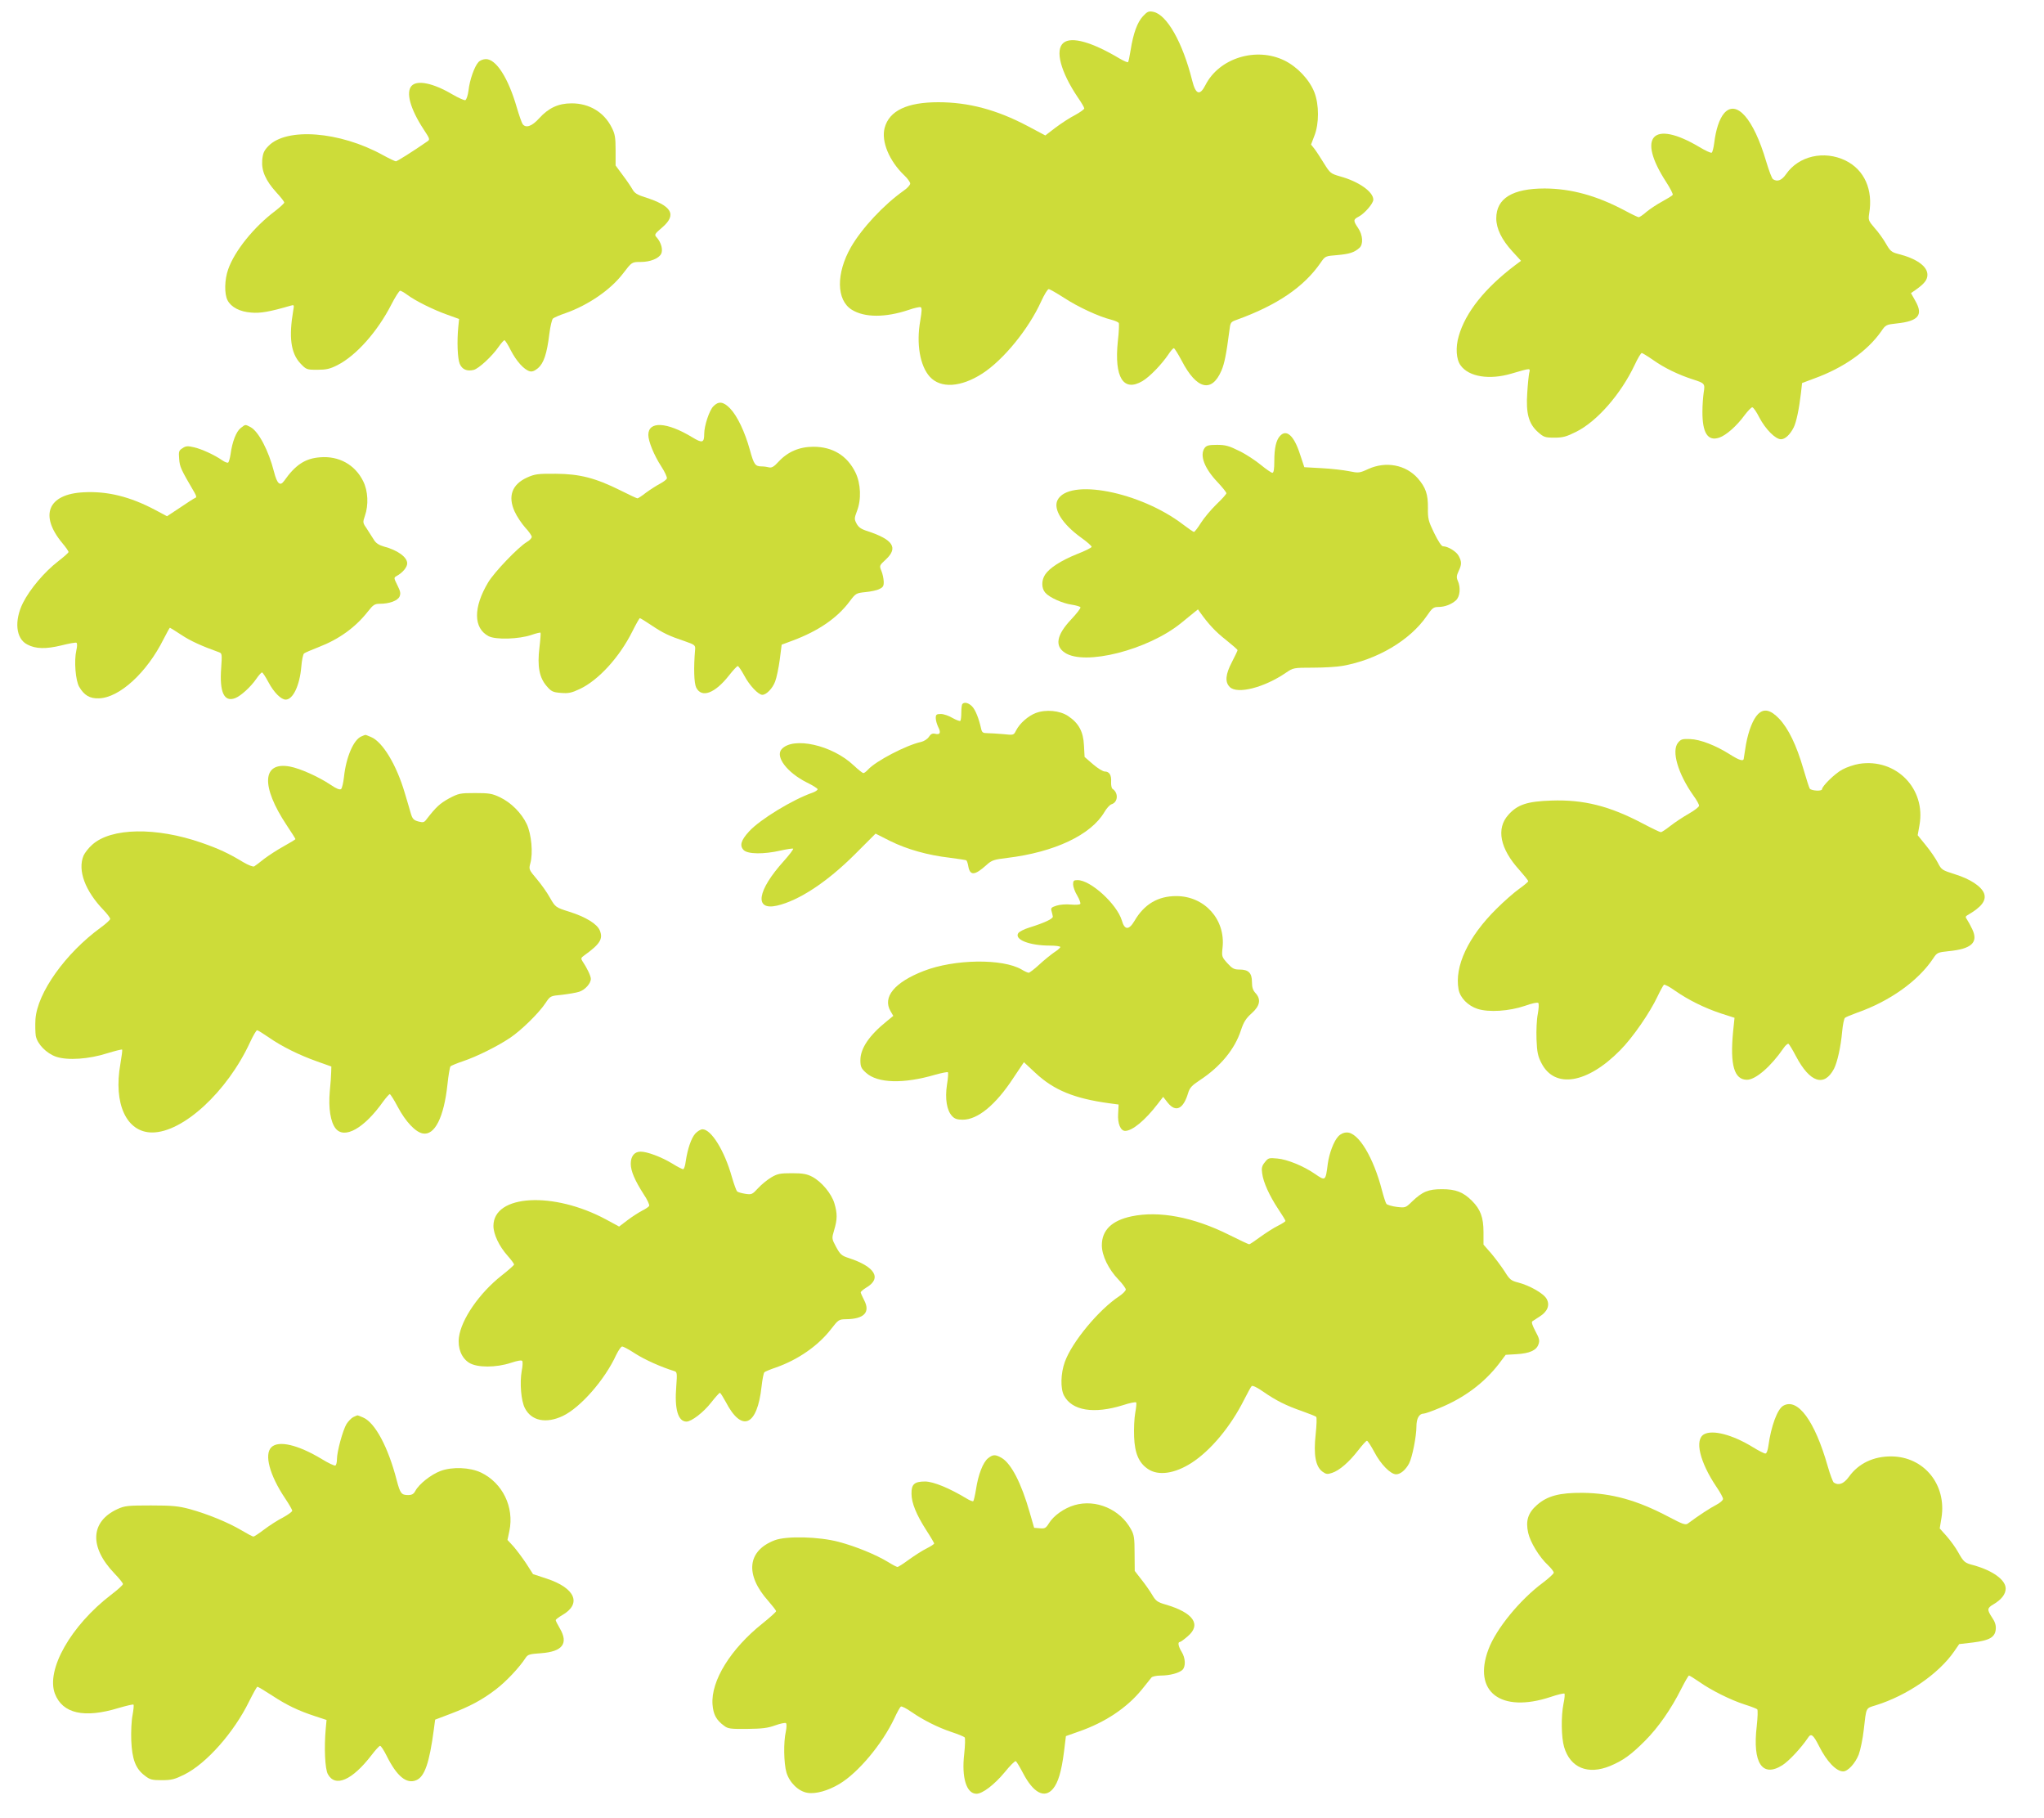 <?xml version="1.0" standalone="no"?>
<!DOCTYPE svg PUBLIC "-//W3C//DTD SVG 20010904//EN"
 "http://www.w3.org/TR/2001/REC-SVG-20010904/DTD/svg10.dtd">
<svg version="1.0" xmlns="http://www.w3.org/2000/svg"
 width="1280pt" height="1138pt" viewBox="0 0 1280 1138"
 preserveAspectRatio="xMidYMid meet">
<g transform="translate(0,1138) scale(0.1,-0.1)"
fill="#cddc39" stroke="none">
<path d="M7157 11278 c-35 -38 -60 -106 -77 -213 -6 -38 -13 -72 -16 -74 -3
-3 -26 7 -52 22 -174 104 -302 140 -352 99 -55 -44 -18 -182 89 -341 23 -33
41 -64 41 -70 0 -5 -26 -24 -57 -41 -32 -16 -87 -52 -123 -79 l-64 -49 -111
59 c-193 102 -370 149 -559 149 -196 0 -307 -53 -336 -160 -23 -85 29 -209
124 -299 20 -19 36 -42 36 -50 0 -9 -18 -29 -40 -44 -127 -90 -262 -235 -331
-354 -94 -164 -92 -332 5 -392 80 -50 211 -50 357 -1 34 12 67 19 74 17 9 -4
8 -23 -2 -84 -26 -145 -2 -284 60 -352 68 -74 194 -66 328 20 132 85 290 278
369 452 19 42 40 76 47 77 7 0 50 -25 97 -55 87 -57 217 -117 293 -136 24 -6
46 -16 49 -21 3 -5 1 -57 -6 -116 -23 -225 35 -318 154 -248 46 27 121 105
164 169 13 20 28 37 33 37 4 0 26 -35 49 -78 93 -180 188 -204 249 -62 19 44
31 106 49 245 7 58 8 59 47 73 252 91 420 205 525 357 29 42 29 42 105 48 76
7 105 16 138 45 25 22 22 80 -8 124 -32 47 -31 54 4 72 37 20 91 82 91 106 0
49 -91 114 -209 146 -58 17 -62 20 -101 83 -22 36 -49 77 -60 91 l-20 25 21
55 c30 76 30 194 0 272 -31 79 -106 159 -187 199 -177 87 -409 16 -495 -153
-35 -69 -61 -61 -83 27 -60 240 -159 414 -244 431 -28 6 -37 2 -65 -28z"/>
<path d="M2996 10991 c-25 -27 -55 -112 -62 -177 -4 -31 -13 -58 -20 -61 -7
-2 -43 14 -81 36 -120 71 -221 92 -256 53 -36 -40 -8 -143 74 -269 42 -64 43
-66 24 -79 -88 -61 -188 -124 -196 -124 -5 0 -43 18 -83 40 -269 148 -601 173
-715 56 -28 -29 -35 -45 -39 -89 -5 -67 21 -127 89 -202 27 -29 49 -57 49 -63
0 -5 -26 -29 -57 -53 -133 -100 -254 -250 -294 -365 -23 -64 -25 -154 -4 -194
22 -43 77 -72 149 -77 57 -5 114 5 245 43 23 7 24 6 17 -32 -28 -164 -15 -264
44 -328 38 -40 40 -41 107 -41 55 0 79 5 126 29 118 60 251 210 338 380 24 47
49 86 55 86 5 0 26 -12 45 -26 49 -37 162 -93 249 -124 l75 -27 -5 -49 c-9
-91 -5 -199 9 -232 15 -35 45 -48 87 -38 32 8 116 86 156 144 16 23 33 42 37
42 4 0 23 -29 40 -64 35 -67 81 -119 117 -130 15 -5 31 1 53 19 36 31 56 90
71 214 6 47 16 91 23 97 7 6 41 21 77 33 143 50 284 147 361 248 56 73 55 73
112 73 58 0 111 21 127 50 13 25 1 71 -27 103 -17 18 -15 21 35 64 92 80 60
135 -112 189 -45 14 -63 26 -75 48 -9 16 -36 56 -61 89 l-45 61 0 96 c0 81 -4
102 -25 143 -48 95 -140 150 -250 150 -84 0 -145 -29 -204 -94 -45 -50 -83
-63 -103 -36 -5 6 -22 54 -37 105 -53 184 -129 302 -193 302 -17 0 -37 -8 -47
-19z"/>
<path d="M10796 10670 c-29 -35 -51 -101 -61 -184 -4 -31 -11 -59 -16 -62 -5
-3 -40 13 -78 36 -290 172 -392 66 -208 -218 26 -40 45 -77 42 -82 -3 -5 -32
-23 -65 -41 -32 -17 -77 -47 -99 -65 -21 -19 -44 -34 -49 -34 -5 0 -47 20 -93
45 -173 91 -331 134 -495 135 -203 0 -304 -62 -304 -187 0 -64 34 -134 101
-207 l54 -59 -35 -26 c-191 -144 -313 -297 -355 -445 -21 -71 -16 -147 12
-184 51 -71 180 -92 318 -51 124 36 119 36 111 3 -3 -16 -9 -72 -12 -124 -9
-127 9 -193 66 -244 37 -33 45 -36 104 -36 53 0 75 6 137 37 130 65 279 235
366 419 19 41 39 74 44 74 4 0 37 -20 73 -45 69 -49 157 -91 246 -120 76 -24
78 -27 69 -82 -4 -27 -8 -79 -8 -118 -1 -135 33 -189 105 -165 44 15 110 73
160 142 20 26 41 48 47 48 7 0 27 -29 45 -65 38 -72 100 -135 135 -135 26 0
57 29 80 75 16 33 33 112 45 214 l7 63 75 28 c185 67 334 172 421 296 27 40
31 42 96 49 136 14 168 52 118 140 l-28 50 29 20 c55 39 74 63 74 95 0 53 -69
102 -186 131 -38 10 -48 18 -74 64 -16 28 -48 73 -71 98 -38 44 -40 50 -34 89
26 151 -30 275 -148 333 -134 65 -293 29 -372 -85 -27 -39 -54 -50 -82 -32 -7
4 -26 55 -43 112 -79 268 -187 390 -264 300z"/>
<path d="M4466 8835 c-25 -27 -56 -121 -56 -171 0 -57 -12 -60 -76 -21 -159
96 -274 102 -274 14 0 -40 36 -128 81 -197 22 -34 38 -68 35 -76 -3 -7 -23
-22 -44 -33 -21 -11 -60 -36 -86 -55 -25 -20 -50 -36 -54 -36 -4 0 -52 22
-107 50 -157 78 -255 103 -405 104 -111 1 -131 -2 -178 -23 -96 -43 -123 -118
-79 -214 14 -31 44 -75 66 -100 23 -24 41 -51 41 -58 0 -8 -14 -23 -32 -33
-53 -32 -202 -187 -241 -252 -94 -157 -93 -287 3 -337 44 -23 189 -19 268 8
29 10 54 16 57 14 2 -3 -1 -45 -7 -94 -14 -116 -1 -187 45 -240 29 -34 39 -39
89 -43 48 -4 67 0 120 25 116 55 247 198 328 360 23 46 44 83 47 83 3 0 36
-20 73 -45 73 -49 109 -66 210 -100 61 -21 65 -25 63 -51 -10 -116 -7 -211 7
-239 34 -67 117 -36 205 76 25 32 50 59 55 59 5 0 23 -27 41 -60 32 -61 88
-120 113 -120 25 0 64 40 80 83 9 23 22 85 29 137 l12 94 70 26 c160 60 277
140 355 244 39 52 42 53 99 59 32 3 72 11 87 19 24 11 29 19 28 48 -1 19 -7
49 -15 67 -13 32 -12 33 29 71 78 73 45 124 -116 177 -39 12 -56 24 -68 47
-15 28 -14 34 2 77 29 73 25 173 -9 243 -52 106 -143 161 -263 161 -88 0 -161
-31 -219 -94 -28 -31 -43 -39 -59 -35 -11 3 -32 6 -46 6 -41 0 -49 12 -74 103
-32 115 -79 213 -124 260 -43 44 -73 47 -106 12z"/>
<path d="M1507 8700 c-28 -22 -53 -87 -63 -163 -4 -26 -11 -50 -15 -53 -5 -3
-21 3 -37 14 -47 33 -129 71 -178 82 -39 9 -51 8 -71 -6 -23 -14 -25 -21 -21
-68 4 -50 10 -63 96 -210 12 -21 14 -30 5 -33 -6 -2 -49 -29 -94 -60 l-83 -55
-75 40 c-157 83 -299 118 -447 110 -224 -11 -279 -144 -133 -319 22 -26 39
-51 38 -55 0 -5 -30 -31 -66 -59 -84 -65 -175 -172 -219 -259 -56 -112 -45
-225 27 -261 52 -28 117 -29 212 -6 48 12 91 20 96 17 5 -4 5 -23 -1 -48 -15
-65 -5 -189 18 -228 31 -53 66 -74 123 -72 128 3 300 160 405 370 20 39 38 72
40 72 2 0 34 -20 72 -45 57 -38 128 -70 237 -109 17 -6 18 -14 12 -99 -11
-150 18 -214 87 -188 35 13 98 70 133 121 15 22 31 40 36 40 4 0 22 -27 40
-61 34 -64 79 -109 108 -109 46 0 88 89 98 207 3 40 11 77 17 82 6 5 48 23 92
40 127 49 230 123 309 224 32 41 42 47 74 47 59 0 111 19 123 45 8 19 6 32
-13 70 -23 47 -24 48 -5 59 38 21 66 55 66 79 0 39 -60 83 -148 106 -28 8 -48
21 -59 39 -9 15 -29 46 -44 69 -28 40 -28 42 -14 83 24 68 20 157 -11 218 -51
103 -152 159 -270 149 -93 -7 -154 -47 -225 -148 -25 -35 -44 -18 -63 57 -34
134 -97 253 -147 280 -35 18 -31 18 -62 -6z"/>
<path d="M8016 8651 c-25 -27 -36 -77 -36 -158 0 -52 -4 -73 -12 -73 -7 0 -40
23 -73 50 -33 27 -93 67 -135 87 -62 31 -86 38 -138 38 -52 0 -66 -4 -78 -19
-33 -46 -2 -128 81 -215 30 -32 55 -63 55 -69 0 -5 -28 -37 -63 -70 -34 -33
-78 -86 -97 -116 -19 -31 -39 -56 -43 -56 -5 0 -35 21 -68 46 -269 206 -718
293 -787 152 -27 -57 31 -149 147 -233 38 -27 69 -54 67 -59 -1 -5 -42 -26
-92 -45 -101 -41 -172 -87 -199 -128 -24 -36 -24 -86 1 -114 26 -30 109 -67
167 -75 26 -4 50 -11 53 -16 3 -5 -24 -40 -60 -78 -89 -95 -102 -164 -38 -206
124 -84 521 17 728 185 31 25 67 55 81 66 l25 20 14 -20 c53 -74 97 -121 161
-171 40 -32 73 -61 73 -64 0 -4 -16 -37 -35 -74 -41 -78 -45 -126 -14 -157 47
-47 216 -4 353 90 44 30 47 31 168 31 69 0 151 5 184 11 217 38 424 160 529
313 33 49 43 56 71 56 42 0 83 16 112 42 25 24 30 80 11 122 -9 20 -8 32 5 60
20 42 20 59 1 95 -14 28 -68 61 -99 61 -9 0 -30 32 -55 83 -36 74 -40 89 -39
157 1 86 -14 128 -63 185 -75 85 -199 109 -310 59 -56 -26 -61 -26 -121 -14
-35 7 -112 16 -172 19 l-108 6 -28 84 c-37 114 -84 156 -124 112z"/>
<path d="M6027 6973 c-4 -3 -7 -27 -7 -53 0 -26 -3 -50 -6 -53 -4 -3 -26 5
-49 18 -23 14 -56 25 -73 25 -28 0 -32 -4 -32 -25 0 -15 7 -39 15 -56 19 -36
12 -51 -19 -43 -17 4 -27 -1 -39 -19 -9 -14 -31 -28 -49 -32 -93 -20 -284
-120 -332 -173 -11 -12 -24 -22 -29 -22 -6 0 -33 22 -62 49 -133 126 -377 181
-450 101 -42 -47 34 -147 158 -209 37 -18 67 -37 67 -42 0 -6 -14 -15 -30 -21
-125 -43 -330 -168 -398 -242 -52 -56 -62 -90 -35 -118 26 -26 126 -27 231 -3
40 9 76 14 79 12 3 -3 -23 -38 -58 -77 -168 -186 -187 -312 -44 -280 137 31
315 148 489 322 l129 129 91 -46 c105 -52 235 -89 374 -105 53 -7 100 -14 103
-16 4 -2 10 -20 13 -39 11 -59 41 -56 114 10 33 30 47 34 130 44 296 36 524
144 608 287 14 24 34 46 45 49 41 13 44 72 5 97 -5 4 -9 23 -8 43 3 42 -11 65
-40 65 -11 0 -44 20 -73 45 l-53 46 -4 73 c-4 86 -33 139 -99 183 -52 35 -140
43 -203 19 -47 -18 -100 -64 -123 -109 -15 -30 -15 -30 -81 -23 -37 3 -82 6
-99 6 -27 0 -34 4 -39 28 -14 63 -35 117 -56 139 -21 22 -48 30 -61 16z"/>
<path d="M11009 6909 c-31 -31 -59 -102 -75 -188 -7 -42 -13 -82 -14 -88 0
-22 -27 -14 -87 24 -88 56 -186 94 -249 96 -49 2 -58 -1 -76 -23 -42 -52 0
-195 98 -333 19 -26 34 -53 34 -61 0 -8 -29 -30 -64 -50 -35 -20 -87 -54 -115
-76 -28 -22 -55 -40 -60 -40 -6 0 -56 24 -113 54 -208 110 -371 151 -573 144
-151 -5 -212 -25 -269 -89 -78 -86 -53 -212 69 -346 30 -34 55 -65 55 -70 0
-4 -26 -26 -57 -48 -31 -22 -95 -78 -142 -125 -177 -175 -264 -360 -237 -505
10 -52 58 -101 118 -121 71 -23 198 -15 298 19 41 15 78 23 83 18 5 -5 3 -36
-3 -69 -7 -34 -10 -104 -8 -159 3 -81 9 -107 31 -149 83 -162 287 -128 492 80
79 79 187 236 235 338 18 38 36 70 40 73 5 3 37 -14 72 -39 82 -57 183 -107
286 -141 l84 -27 -9 -87 c-20 -209 7 -301 87 -301 54 0 150 83 229 198 12 18
27 30 31 27 5 -3 26 -38 47 -78 87 -165 177 -194 238 -78 21 41 43 140 51 233
4 43 12 82 18 86 6 5 40 19 76 32 205 72 383 199 477 341 23 35 28 37 95 44
144 14 188 54 149 137 -11 23 -26 51 -33 61 -11 15 -10 20 2 27 89 51 120 92
105 136 -16 44 -87 91 -181 120 -82 26 -86 28 -109 73 -13 25 -46 74 -75 109
l-51 63 11 62 c42 229 -146 421 -377 385 -31 -5 -79 -21 -106 -36 -46 -24
-127 -104 -127 -123 0 -14 -68 -10 -77 4 -4 6 -22 62 -40 124 -43 148 -94 253
-152 314 -54 56 -95 65 -132 28z"/>
<path d="M2264 6770 c-50 -20 -97 -131 -110 -255 -4 -36 -12 -69 -18 -75 -9
-6 -29 2 -66 27 -75 50 -190 102 -255 114 -174 32 -182 -123 -20 -367 30 -45
55 -84 55 -87 0 -3 -33 -23 -73 -45 -40 -22 -95 -58 -123 -79 -27 -22 -55 -43
-62 -47 -7 -4 -36 7 -70 27 -91 55 -151 83 -260 121 -285 99 -566 94 -684 -12
-23 -20 -47 -51 -55 -69 -38 -92 10 -221 126 -341 22 -23 41 -48 41 -55 0 -6
-27 -31 -59 -54 -221 -161 -397 -408 -409 -574 -2 -37 -1 -84 2 -104 10 -52
67 -110 128 -131 72 -24 205 -15 320 22 49 15 90 25 93 23 2 -3 -3 -43 -11
-89 -45 -250 38 -430 199 -430 193 0 470 255 613 565 19 41 39 75 44 75 5 0
37 -20 72 -44 83 -58 193 -112 303 -151 l90 -32 -1 -34 c0 -19 -4 -74 -9 -124
-9 -103 5 -189 36 -229 55 -70 179 -1 298 167 19 26 38 47 42 47 4 0 27 -36
50 -80 49 -92 110 -157 156 -166 75 -15 133 101 155 306 6 58 15 109 19 114 4
4 39 19 78 32 89 30 217 94 296 147 71 48 179 154 221 217 30 45 30 45 104 52
41 5 89 13 107 19 37 12 73 52 73 81 0 18 -25 70 -53 111 -10 16 -9 21 11 35
100 72 120 104 98 157 -17 41 -89 85 -191 117 -86 27 -87 28 -123 91 -16 29
-52 80 -80 113 -50 59 -51 62 -41 99 18 64 7 182 -22 245 -33 70 -99 136 -169
169 -48 23 -68 26 -155 26 -95 0 -103 -2 -164 -34 -57 -32 -80 -53 -139 -129
-15 -21 -22 -23 -52 -15 -29 8 -37 16 -47 49 -6 21 -23 80 -38 129 -52 177
-139 321 -212 351 -18 8 -34 14 -35 13 -2 0 -13 -4 -24 -9z"/>
<path d="M6720 5843 c0 -14 11 -46 26 -70 14 -24 22 -47 19 -52 -3 -5 -29 -7
-59 -4 -31 3 -69 0 -90 -7 -32 -10 -37 -15 -31 -34 3 -11 7 -27 8 -34 2 -14
-51 -39 -147 -69 -33 -10 -64 -26 -70 -36 -24 -40 72 -77 199 -77 36 0 65 -4
65 -9 0 -4 -17 -20 -38 -33 -20 -14 -63 -48 -94 -77 -30 -28 -61 -51 -66 -51
-6 0 -26 9 -44 20 -119 70 -422 66 -614 -9 -183 -71 -259 -164 -207 -252 l17
-29 -39 -32 c-111 -89 -167 -171 -167 -245 0 -41 5 -52 35 -79 72 -66 234 -71
435 -12 40 11 75 18 78 15 3 -3 1 -39 -6 -79 -13 -87 -1 -160 32 -195 16 -18
33 -23 67 -23 94 0 207 93 318 263 l65 97 73 -68 c115 -107 242 -159 460 -189
l60 -8 -3 -58 c-4 -61 15 -107 44 -107 45 0 125 66 204 169 l34 44 29 -37 c50
-62 97 -40 127 60 10 34 23 48 76 83 126 83 217 193 255 311 17 51 31 74 67
106 53 47 60 88 24 127 -16 17 -22 36 -22 69 0 56 -21 78 -77 78 -35 0 -46 6
-77 40 -35 39 -36 42 -30 98 19 176 -113 322 -290 322 -115 0 -201 -51 -262
-156 -35 -59 -62 -57 -79 4 -31 102 -195 252 -277 252 -24 0 -28 -4 -28 -27z"/>
<path d="M4354 4283 c-25 -28 -48 -94 -60 -175 -3 -27 -11 -48 -16 -48 -6 0
-37 16 -69 36 -68 41 -156 74 -197 74 -39 0 -62 -28 -62 -76 0 -46 26 -105 81
-191 23 -34 38 -67 34 -73 -3 -6 -23 -19 -43 -29 -21 -11 -62 -37 -91 -59
l-54 -41 -81 44 c-330 178 -706 157 -706 -40 0 -52 36 -128 89 -187 22 -25 41
-50 40 -55 0 -4 -35 -35 -77 -68 -140 -110 -253 -274 -268 -387 -9 -68 16
-130 64 -160 50 -31 168 -31 262 0 42 14 67 18 71 11 3 -6 2 -34 -4 -62 -13
-75 -4 -187 20 -233 41 -80 133 -98 237 -49 110 52 264 227 335 383 14 28 30
52 37 52 8 0 45 -20 83 -45 58 -37 159 -83 244 -109 17 -5 18 -14 12 -95 -12
-143 11 -221 64 -221 31 0 107 58 155 120 26 33 50 60 54 60 4 0 20 -26 37
-57 100 -193 197 -152 224 96 5 45 13 86 18 90 4 4 37 18 73 30 139 49 265
137 345 241 45 58 48 60 93 61 113 1 153 43 114 118 -12 23 -22 46 -22 50 0 5
16 18 35 30 99 58 55 131 -110 185 -44 14 -53 22 -79 69 -28 53 -28 53 -12
107 20 67 20 103 1 167 -18 60 -80 135 -139 166 -33 17 -58 22 -126 22 -74 0
-91 -3 -130 -26 -25 -15 -62 -45 -83 -68 -36 -39 -40 -41 -80 -35 -23 4 -46
10 -51 15 -5 5 -20 46 -33 91 -46 164 -129 298 -184 298 -11 0 -31 -12 -45
-27z"/>
<path d="M8381 4266 c-28 -29 -57 -106 -66 -171 -14 -110 -14 -110 -81 -64
-71 49 -174 91 -235 96 -52 5 -57 4 -78 -23 -19 -23 -22 -37 -17 -70 7 -56 46
-141 101 -224 25 -37 45 -70 45 -74 0 -3 -21 -17 -47 -30 -27 -13 -76 -45
-111 -70 -34 -25 -65 -46 -69 -46 -5 0 -62 27 -128 60 -223 111 -437 151 -609
115 -124 -26 -186 -87 -186 -181 0 -65 42 -151 105 -216 25 -26 45 -54 45 -61
0 -8 -19 -27 -41 -42 -128 -84 -297 -288 -341 -412 -26 -72 -28 -166 -5 -210
50 -95 188 -117 370 -60 42 14 79 21 82 17 3 -4 0 -34 -6 -66 -6 -33 -9 -99
-7 -149 4 -104 30 -164 87 -202 65 -44 167 -29 272 38 121 78 246 228 331 398
21 41 41 78 46 83 6 6 36 -9 73 -35 81 -56 143 -87 244 -122 44 -16 83 -31 87
-35 5 -3 3 -53 -3 -110 -14 -127 -1 -201 42 -233 23 -17 32 -18 61 -8 46 15
107 68 164 142 25 32 49 59 54 59 5 0 25 -31 46 -70 40 -77 102 -140 137 -140
27 0 60 28 81 68 20 38 46 170 46 231 0 51 17 81 46 81 8 0 54 16 101 36 153
63 277 156 369 275 l43 57 68 4 c82 5 124 24 137 61 9 24 6 37 -19 83 -19 36
-26 57 -19 62 6 4 26 17 46 30 48 30 65 70 44 109 -17 34 -106 85 -180 104
-43 11 -52 18 -83 68 -20 31 -58 82 -84 113 l-49 56 0 79 c0 91 -19 142 -72
195 -55 55 -102 73 -188 73 -86 0 -122 -15 -187 -77 -41 -40 -42 -40 -96 -34
-31 4 -60 13 -65 19 -5 7 -17 44 -27 82 -54 210 -148 365 -220 365 -20 0 -40
-9 -54 -24z"/>
<path d="M11167 2579 c-37 -21 -76 -128 -93 -251 -4 -29 -11 -48 -19 -48 -7 0
-43 18 -80 41 -126 77 -249 109 -303 80 -62 -33 -28 -174 77 -330 23 -33 41
-67 41 -75 0 -9 -19 -25 -42 -37 -37 -19 -111 -67 -178 -117 -15 -11 -32 -5
-121 42 -197 104 -356 148 -539 150 -144 1 -220 -19 -285 -76 -57 -50 -72
-100 -55 -175 13 -58 69 -151 124 -202 20 -19 36 -40 36 -47 0 -6 -30 -34 -67
-62 -145 -107 -295 -291 -342 -418 -100 -266 77 -401 389 -298 44 15 83 24 87
21 3 -4 1 -32 -6 -63 -16 -80 -14 -211 4 -272 39 -130 149 -175 288 -118 81
34 130 69 218 157 84 84 165 201 228 327 23 45 44 82 48 82 4 0 33 -18 65 -40
75 -53 196 -113 283 -141 39 -12 74 -26 79 -30 5 -4 3 -51 -3 -107 -27 -230
35 -323 161 -243 41 26 118 109 159 170 20 32 33 23 71 -52 47 -94 107 -157
150 -157 30 0 76 50 98 106 11 30 25 99 31 152 17 147 11 136 76 156 196 61
394 197 491 338 l31 45 86 10 c104 13 139 33 143 84 2 24 -5 46 -23 72 -32 49
-32 59 7 82 51 30 78 64 78 100 0 54 -82 113 -202 146 -54 14 -61 19 -96 82
-16 29 -49 74 -72 100 l-43 48 11 67 c33 207 -109 382 -313 384 -113 1 -207
-44 -267 -128 -31 -43 -64 -56 -94 -36 -6 4 -23 49 -38 101 -81 286 -189 432
-279 380z"/>
<path d="M2212 2508 c-12 -6 -31 -26 -42 -43 -23 -38 -60 -173 -60 -221 0 -18
-4 -36 -10 -39 -5 -3 -44 15 -86 41 -148 89 -270 118 -315 73 -45 -45 -11
-174 86 -319 25 -37 45 -72 45 -78 0 -6 -26 -25 -57 -42 -32 -16 -85 -50 -118
-75 -33 -25 -63 -45 -68 -45 -5 0 -39 18 -76 40 -83 49 -210 101 -322 132 -71
19 -109 23 -244 23 -146 0 -164 -2 -210 -23 -169 -78 -177 -237 -19 -402 30
-31 54 -61 54 -67 0 -6 -33 -36 -74 -67 -253 -194 -409 -470 -352 -620 48
-124 183 -155 399 -89 48 14 90 24 93 21 3 -4 0 -33 -6 -66 -7 -34 -10 -105
-8 -159 5 -117 27 -176 84 -219 33 -26 45 -29 108 -29 61 0 81 6 140 35 139
69 311 264 406 458 25 50 48 92 52 92 4 0 46 -25 92 -55 93 -61 164 -95 271
-130 l70 -23 -5 -53 c-11 -120 -5 -253 13 -286 46 -85 152 -39 273 118 25 33
49 59 54 59 6 0 24 -28 41 -62 64 -129 125 -179 186 -153 52 22 82 107 110
319 l8 60 95 36 c121 46 199 87 286 154 63 48 146 136 185 196 14 22 25 25 98
30 134 10 172 61 117 155 -14 24 -26 47 -26 52 0 4 18 18 40 31 125 71 83 170
-97 229 l-85 28 -43 67 c-24 36 -60 84 -80 107 l-37 40 12 57 c31 149 -43 300
-178 365 -70 33 -180 37 -253 10 -61 -23 -135 -82 -158 -125 -11 -20 -22 -26
-46 -26 -41 0 -49 11 -70 90 -54 211 -137 365 -212 396 -18 8 -34 14 -35 13
-2 0 -13 -5 -26 -11z"/>
<path d="M6187 2250 c-31 -25 -61 -101 -75 -194 -6 -37 -14 -71 -17 -74 -3 -3
-22 4 -43 17 -108 65 -206 105 -258 106 -68 0 -87 -17 -86 -77 0 -57 31 -132
92 -227 28 -43 50 -81 50 -84 0 -4 -21 -18 -47 -31 -27 -13 -76 -45 -111 -70
-34 -25 -66 -46 -72 -46 -5 0 -32 14 -59 31 -76 46 -202 98 -309 126 -123 33
-328 38 -401 10 -172 -66 -187 -216 -39 -381 26 -30 48 -58 48 -63 0 -5 -38
-39 -84 -76 -200 -159 -325 -360 -314 -508 5 -63 23 -97 72 -133 24 -19 41
-21 144 -20 94 1 129 5 176 22 33 12 64 18 68 14 5 -5 4 -29 -1 -53 -15 -65
-13 -198 4 -256 19 -63 75 -118 131 -127 52 -9 129 13 200 55 119 71 269 251
345 412 17 37 35 70 41 73 5 3 35 -12 66 -34 74 -51 163 -96 252 -126 40 -13
76 -28 81 -33 4 -4 3 -51 -3 -105 -17 -147 14 -248 77 -248 38 0 112 57 176
134 34 42 65 73 70 70 5 -2 25 -36 45 -74 65 -125 135 -162 188 -99 32 38 53
107 69 232 l12 98 82 29 c164 57 300 148 393 262 28 35 55 69 61 76 5 6 31 12
57 12 58 0 116 16 137 36 21 21 19 73 -5 112 -21 34 -26 62 -12 62 5 0 27 16
50 36 87 74 35 148 -140 199 -49 14 -60 22 -82 59 -14 24 -44 67 -68 97 l-42
54 -1 110 c0 94 -3 116 -22 150 -68 126 -220 191 -354 152 -65 -19 -130 -65
-160 -113 -19 -31 -26 -35 -57 -32 l-36 3 -28 97 c-52 182 -115 305 -176 341
-39 22 -54 22 -85 -3z"/>
</g>
</svg>
